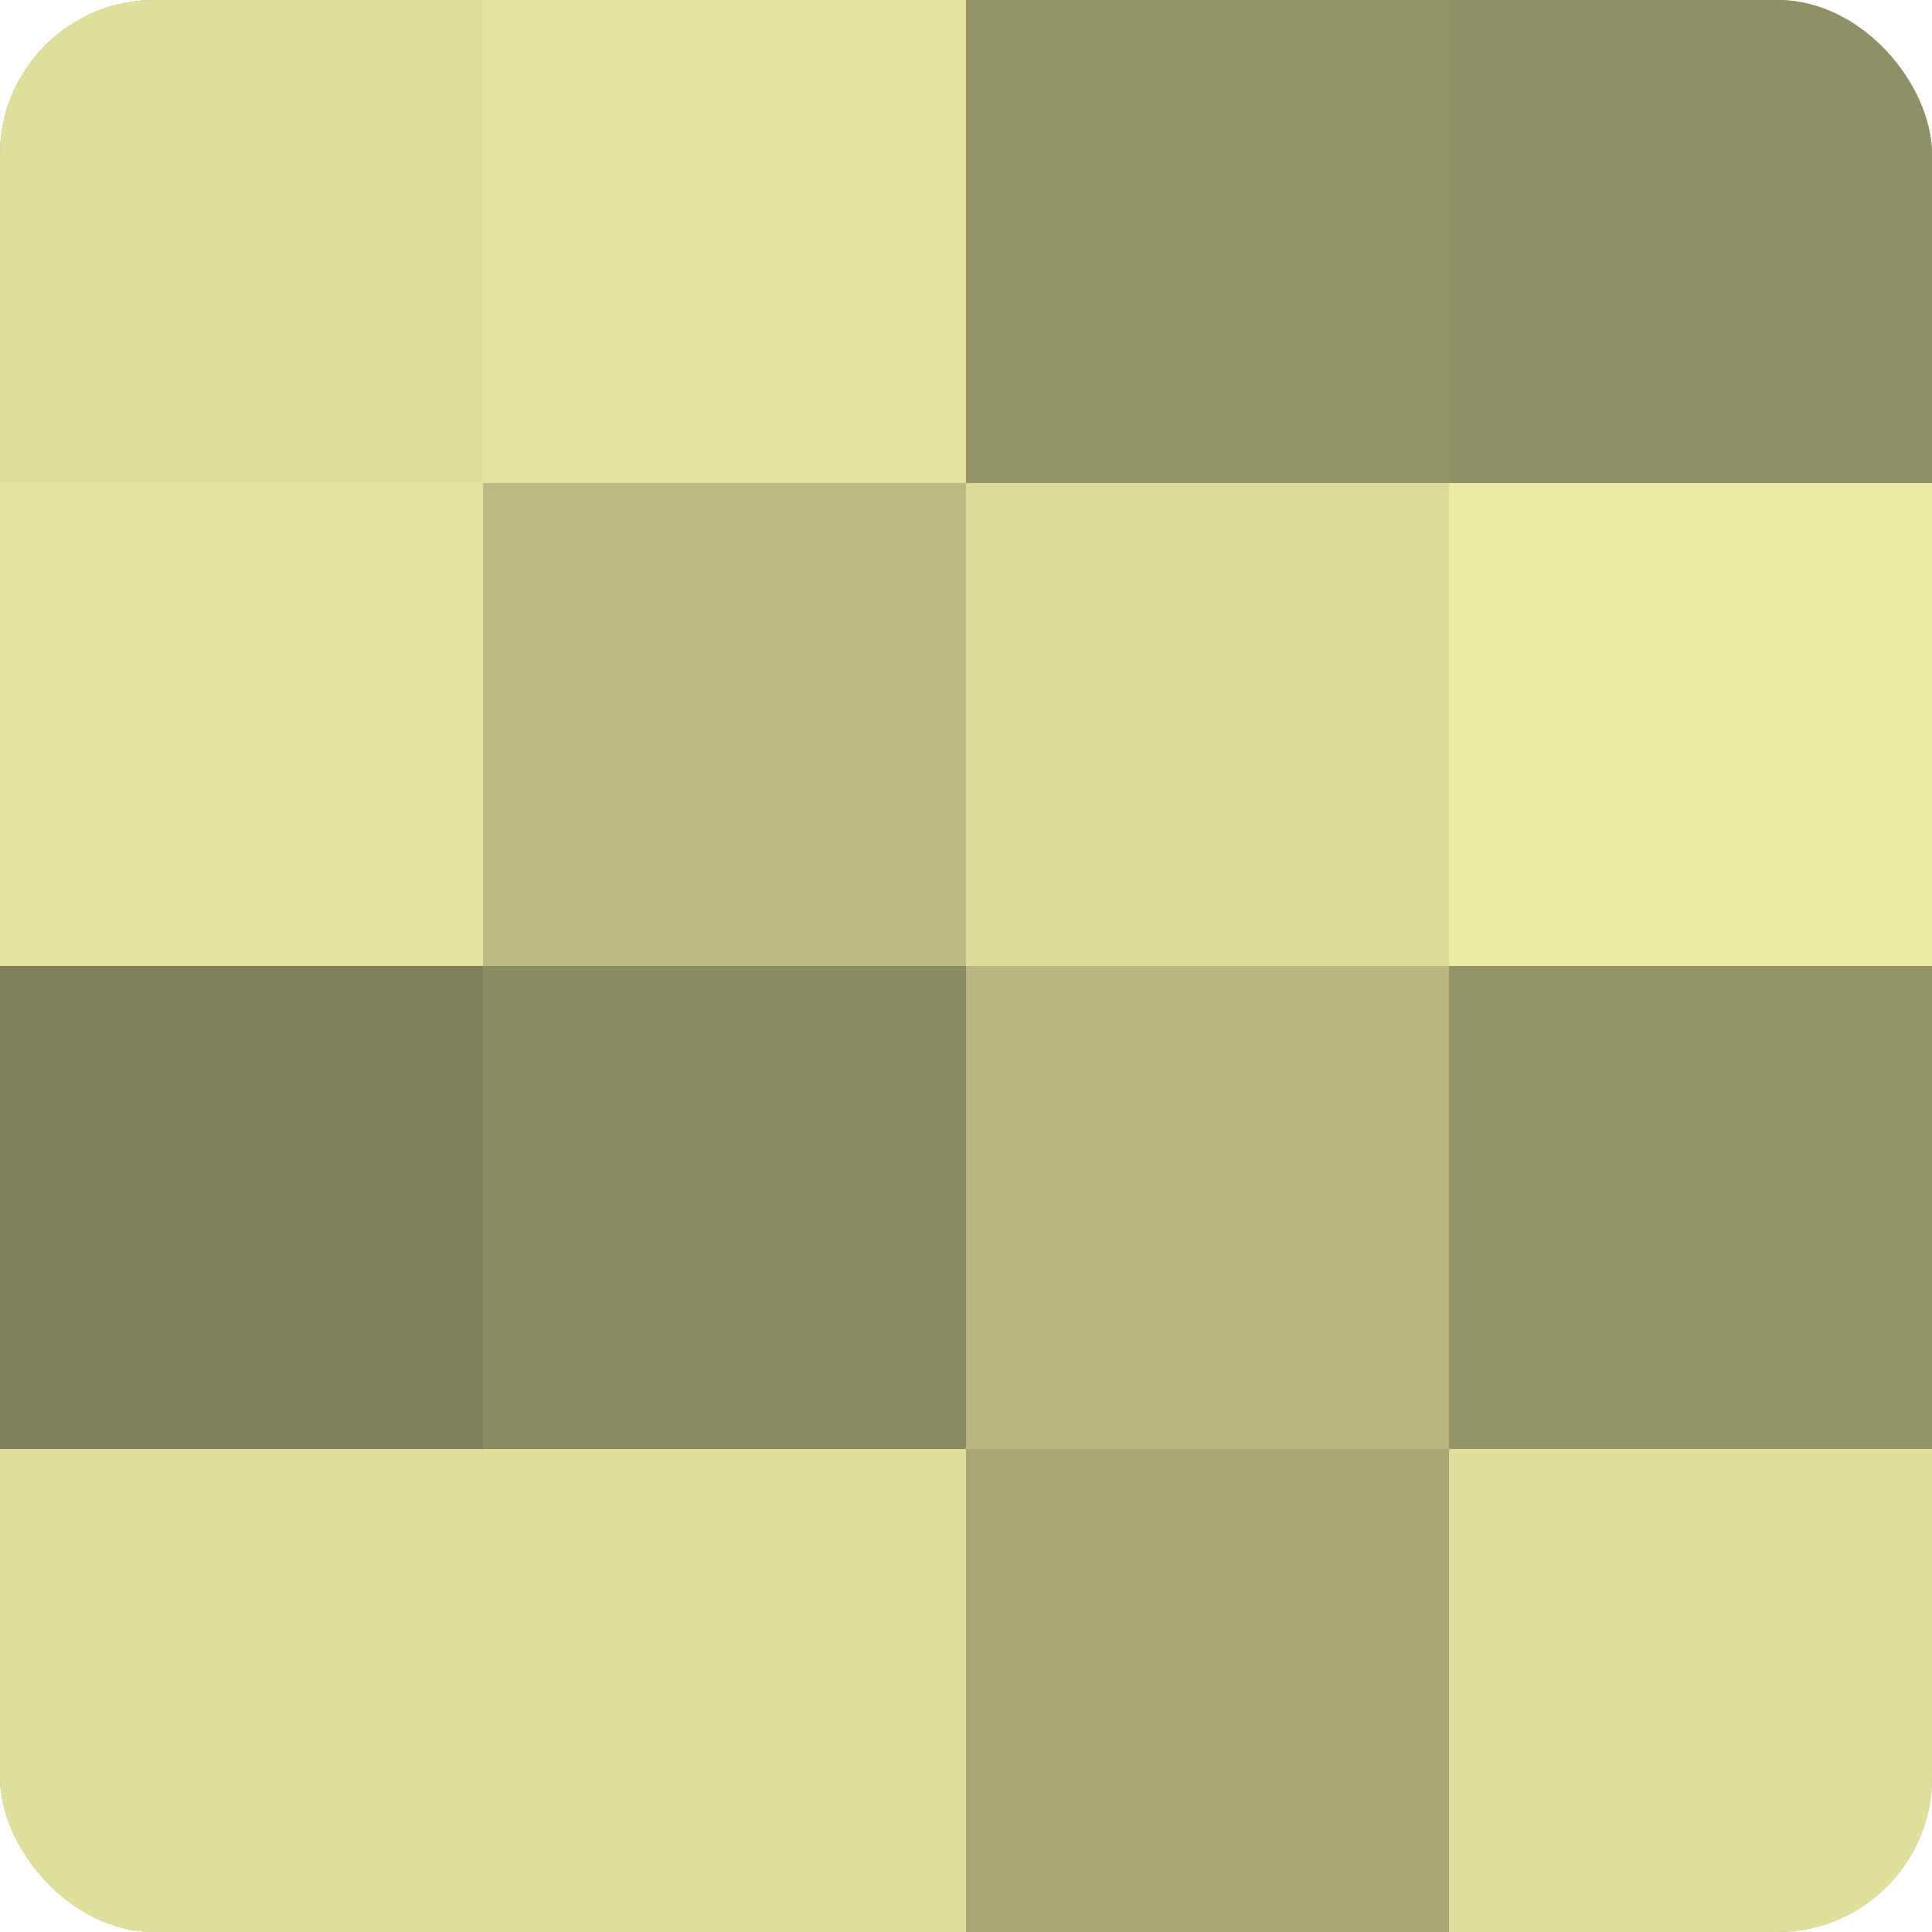 <?xml version="1.0" encoding="UTF-8"?>
<svg xmlns="http://www.w3.org/2000/svg" width="80" height="80" viewBox="0 0 100 100" preserveAspectRatio="xMidYMid meet"><defs><clipPath id="c" width="100" height="100"><rect width="100" height="100" rx="8" ry="8"/></clipPath></defs><g clip-path="url(#c)"><rect width="100" height="100" fill="#9fa070"/><rect width="25" height="25" fill="#dfe09d"/><rect y="25" width="25" height="25" fill="#e2e49f"/><rect y="50" width="25" height="25" fill="#7f805a"/><rect y="75" width="25" height="25" fill="#dfe09d"/><rect x="25" width="25" height="25" fill="#e2e49f"/><rect x="25" y="25" width="25" height="25" fill="#bbbc84"/><rect x="25" y="50" width="25" height="25" fill="#8b8c62"/><rect x="25" y="75" width="25" height="25" fill="#dfe09d"/><rect x="50" width="25" height="25" fill="#939468"/><rect x="50" y="25" width="25" height="25" fill="#dbdc9a"/><rect x="50" y="50" width="25" height="25" fill="#b7b881"/><rect x="50" y="75" width="25" height="25" fill="#a7a876"/><rect x="75" width="25" height="25" fill="#8f9065"/><rect x="75" y="25" width="25" height="25" fill="#eaeca5"/><rect x="75" y="50" width="25" height="25" fill="#939468"/><rect x="75" y="75" width="25" height="25" fill="#dfe09d"/></g></svg>
